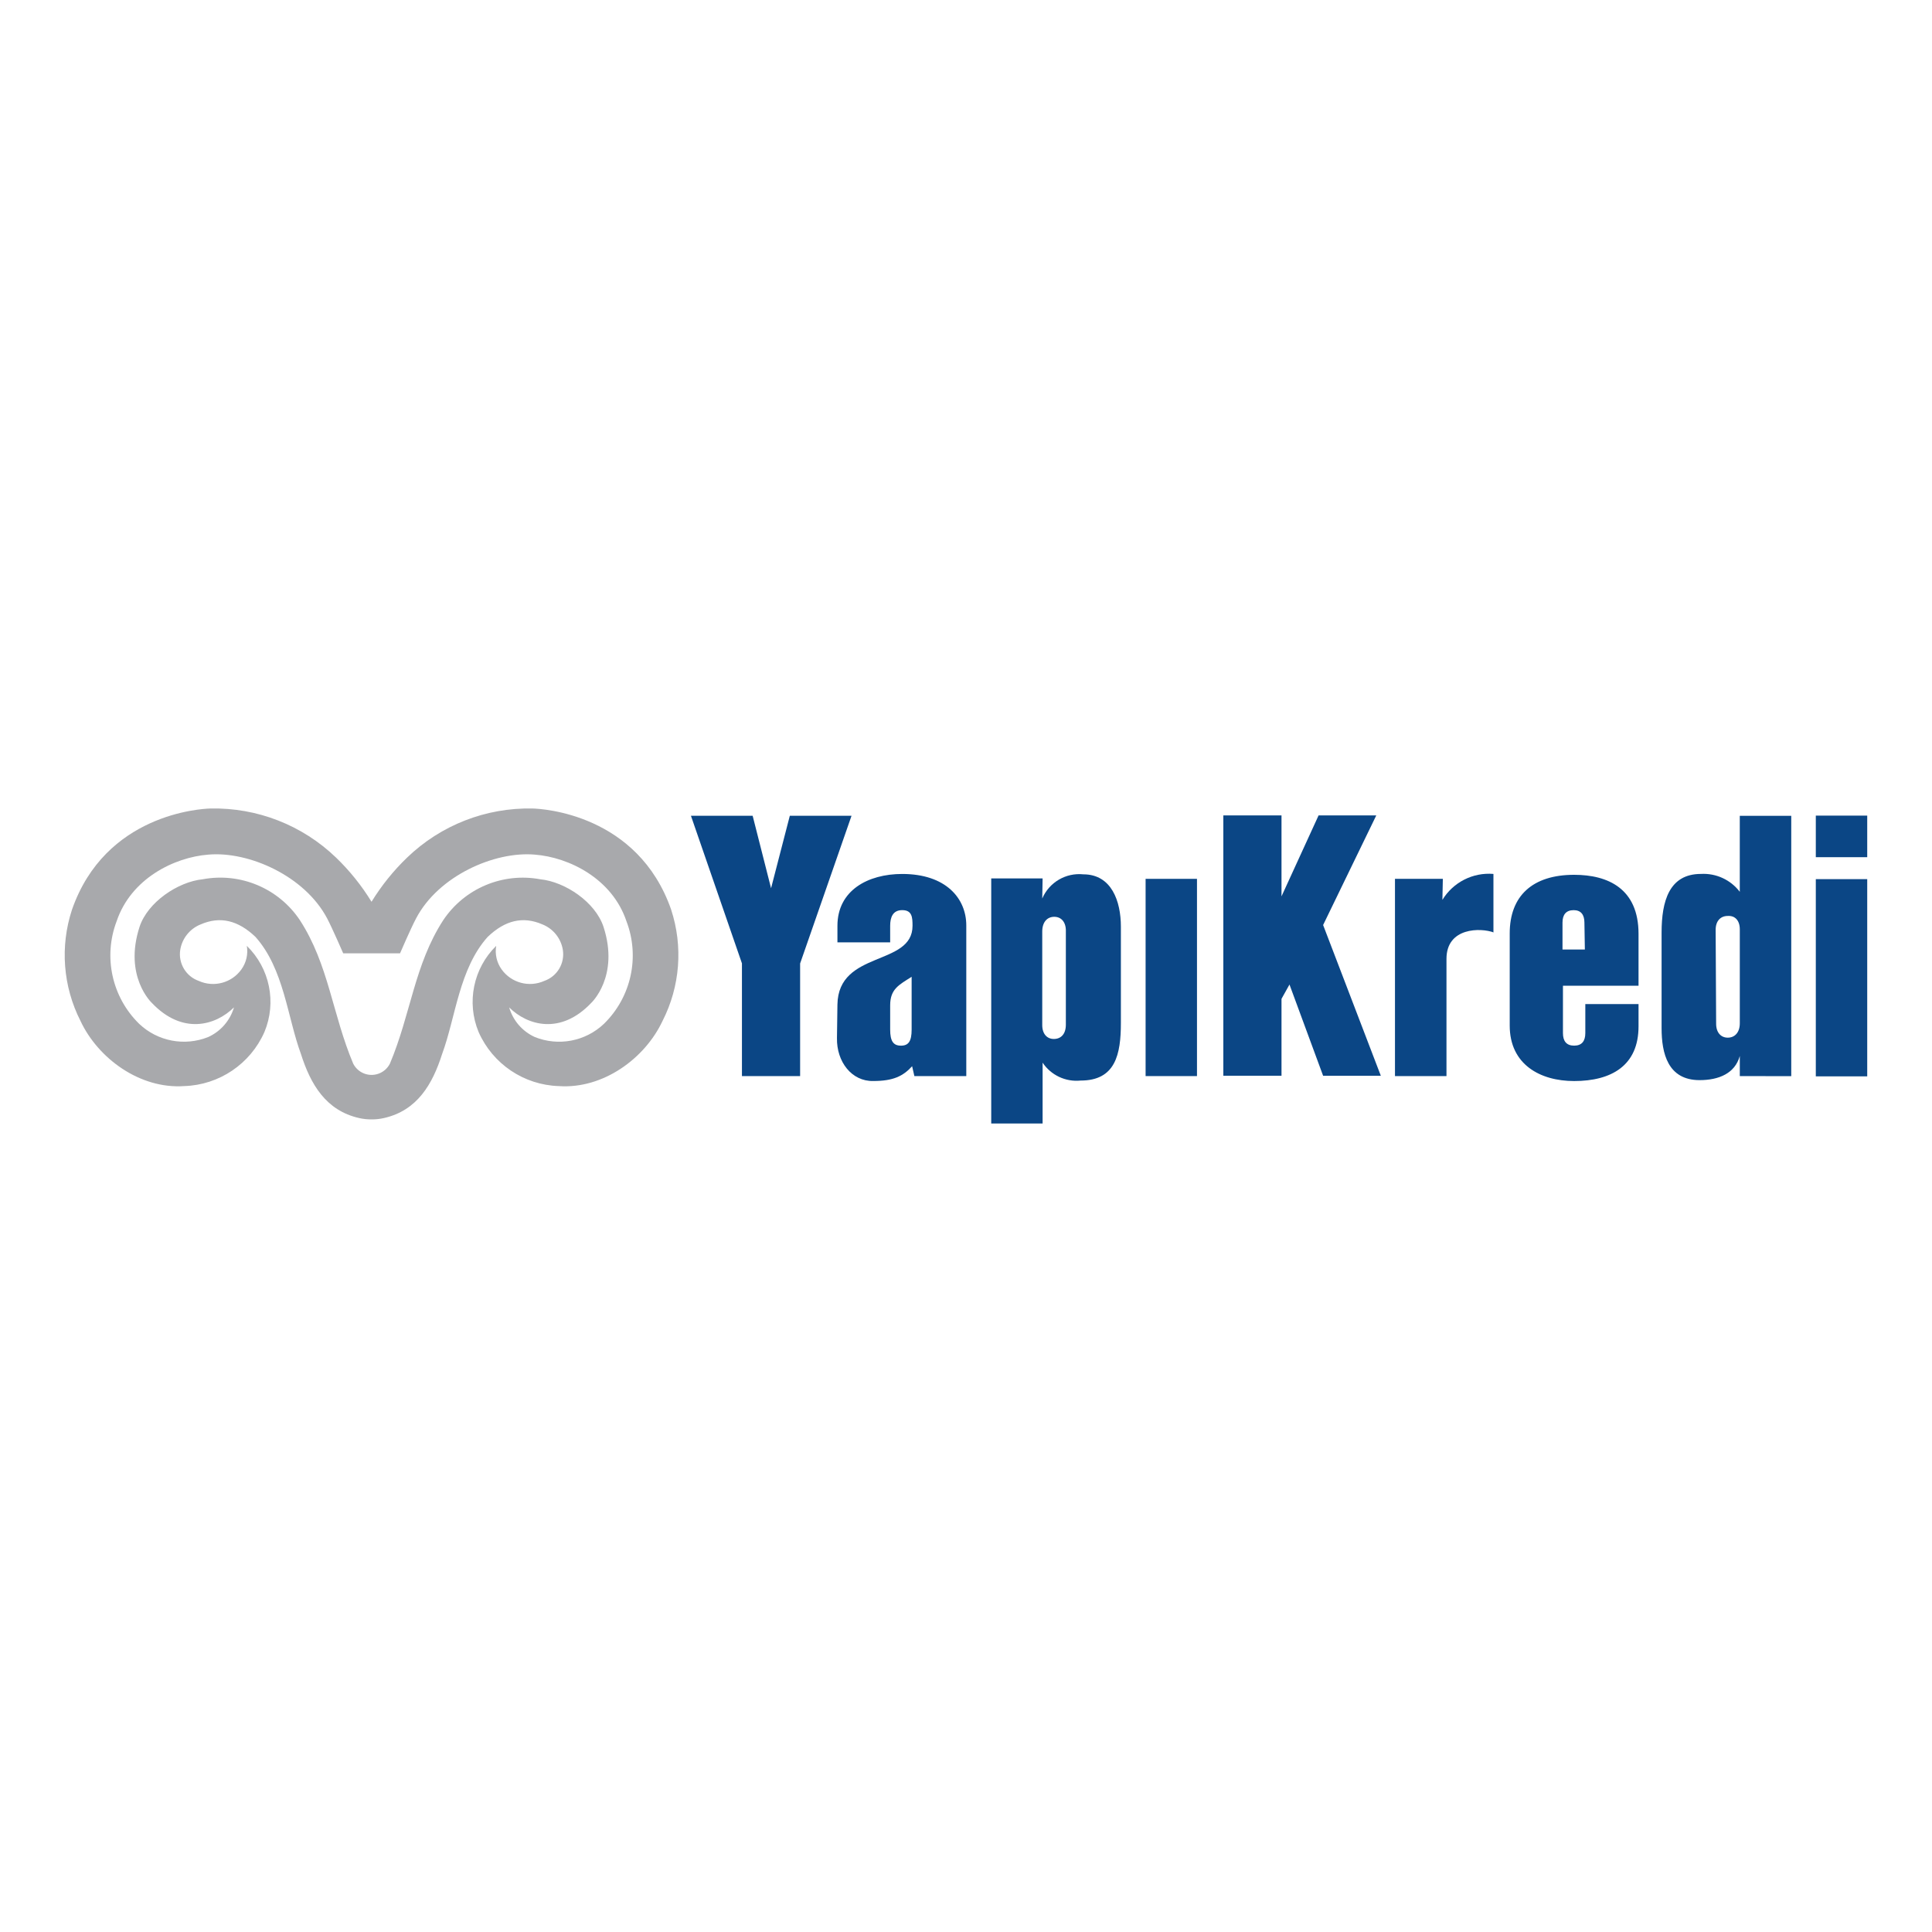 <svg xmlns="http://www.w3.org/2000/svg" xmlns:xlink="http://www.w3.org/1999/xlink" id="katman_1" data-name="katman 1" viewBox="0 0 1080 1080"><defs><style>      .cls-1 {        clip-path: url(#clippath);      }      .cls-2 {        fill: none;      }      .cls-2, .cls-3, .cls-4 {        stroke-width: 0px;      }      .cls-3 {        fill: #0b4685;      }      .cls-4 {        fill: #a8a9ac;      }    </style><clipPath id="clippath"><rect class="cls-2" x="36.19" y="451.96" width="1007.61" height="176.08"></rect></clipPath></defs><g class="cls-1"><g><path class="cls-4" d="M375.2,508.55c-18.64-53.49-71.93-56.44-77.4-56.59-26.12-.59-51.4,9.28-70.21,27.42-7.66,7.36-14.34,15.67-19.9,24.72-5.54-9.05-12.21-17.36-19.86-24.72-18.83-18.14-44.12-28.01-70.26-27.42-5.45.15-58.75,3.11-77.34,56.59-6.74,20.52-5.03,42.89,4.76,62.15,9.84,21.02,33.28,38.16,58,36.43,19.52-.61,36.95-12.37,44.83-30.23,6.91-16.55,3.01-35.65-9.84-48.16.79,4.62-.31,9.37-3.04,13.18-5.4,7.53-15.37,10.22-23.82,6.42-7.19-2.54-11.54-9.85-10.36-17.38,1.05-6.43,5.39-11.83,11.45-14.23,10.84-4.69,20.82-2.31,30.6,7,15.95,17.86,17.83,44.92,25.42,65.46,5.38,16.9,13.89,31.59,32.52,35.81,2.28.52,4.61.77,6.94.75,2.33.02,4.66-.23,6.93-.75,18.64-4.21,27.15-18.91,32.53-35.81,7.59-20.54,9.47-47.6,25.47-65.46,9.73-9.32,19.71-11.69,30.56-7,6.05,2.4,10.4,7.8,11.45,14.23,1.2,7.55-3.17,14.87-10.39,17.38-8.46,3.79-18.41,1.1-23.82-6.42-2.74-3.81-3.83-8.56-3.04-13.18-12.8,12.54-16.7,31.61-9.84,48.16,7.88,17.86,25.31,29.62,44.83,30.23,24.72,1.73,48.16-15.41,58-36.43,9.81-19.25,11.54-41.61,4.82-62.15M337.57,572.36c-10.32,9.78-25.4,12.65-38.6,7.35-6.97-3.17-12.21-9.22-14.34-16.57,10.29,10.22,28.82,15.44,45.85-2.48,0,0,15.91-14.75,6.89-42.54-4.51-13.75-21.33-25.18-35.36-26.6-21.03-3.91-42.36,5.09-54.24,22.87-16.11,24.86-18.13,52.51-29.79,80.16-2.86,5.68-9.78,7.96-15.45,5.1-2.2-1.11-3.99-2.9-5.1-5.1-11.65-27.64-13.68-55.32-29.78-80.16-11.88-17.8-33.24-26.81-54.28-22.88-13.98,1.42-30.84,12.85-35.36,26.6-9.01,27.79,6.89,42.54,6.89,42.54,17.02,17.93,35.56,12.7,45.9,2.48-2.17,7.35-7.42,13.4-14.39,16.57-13.2,5.3-28.27,2.43-38.59-7.35-15.26-14.91-20.21-37.46-12.61-57.4,8.03-23.78,32.08-35.71,51.22-37.21,22.64-1.99,53.9,11.91,66.41,35.59,2.89,5.47,9.02,19.6,9.02,19.6h31.76s6.08-14.13,9.01-19.6c12.46-23.69,43.71-37.56,66.36-35.59,19.16,1.5,43.2,13.43,51.19,37.21,7.64,19.93,2.68,42.5-12.6,57.4"></path><path class="cls-3" d="M1015.05,455.93h28.74v23.25h-28.74v-23.25Z"></path><path class="cls-3" d="M447.27,538.54v63h-32.52v-63l-28.51-82.51h34.5l10.29,40.5,10.48-40.5h34.5l-28.72,82.51Z"></path><path class="cls-3" d="M511.14,601.54l-1.26-5.51c-5.02,5.51-10.49,8.26-21.75,8.26-12,.26-20.51-10.75-20.26-24l.26-18.75c.52-30.5,41.98-21.23,41.98-44.02,0-4.76-.24-8.75-5.77-8.75-5.23,0-6.73,3.99-6.73,8.75v9.25h-29.48v-9.22c0-19.76,16.97-29,36.22-29,24.52,0,35.81,13.76,35.81,28.76v84.24h-29.01ZM509.61,546.03c-6.98,4.5-12,6.73-12,15.98v13.52c0,6.48,1.77,9,6.03,9s5.97-2.51,5.97-9v-29.5Z"></path><path class="cls-3" d="M626.58,571.82c0,17.53-3,32.22-22.49,32.22-8.4.86-16.58-2.99-21.27-10.01v34.01h-28.72v-137.01h28.72l-.2,11.24c3.88-9.05,13.19-14.52,22.98-13.51,15.76,0,20.98,15.02,20.98,29.26v53.79ZM595.83,520.27c0-5.01-2.73-7.77-6.48-7.77-4.01,0-6.73,2.99-6.73,8.25v52.27c0,5,2.72,7.77,6.47,7.77,4.01,0,6.73-2.75,6.73-7.99v-52.53Z"></path><path class="cls-3" d="M640.4,491.28h28.72v110.26h-28.72v-110.26Z"></path><path class="cls-3" d="M739.63,601.36l-18.8-51-4.46,8v42.98h-32.52v-145.51h32.52v45.24l20.72-45.24h32.25l-29.71,61.26,32.26,84.27h-32.26Z"></path><path class="cls-3" d="M835.07,521.27c-7.25-2.74-26.48-2.98-26.48,14.75v65.51h-28.79v-110.25h26.76l-.25,11.75c6-9.85,17.04-15.46,28.53-14.5v32.75h.24Z"></path><path class="cls-3" d="M915.95,573.75c0,22-15.26,30.56-36,30.56-18.99,0-36.01-9.26-36.01-31.01v-51.52c0-20.99,12.77-32.76,36.01-32.76,19.01,0,36,7.77,36,33.02v29h-42.25v26.48c0,4.48,1.97,7,6.25,7s6.25-2.52,6.25-7v-16.24h29.75v12.47h0ZM885.7,515.75c0-4.48-2-6.97-6-6.97-4.24,0-6.25,2.49-6.25,6.97v15.02h12.5l-.25-15.02Z"></path><path class="cls-3" d="M972.56,601.54v-11.25c-2.71,9.75-11.72,13.51-22.49,13.51-17.76,0-21.23-15.02-21.23-29v-53.52c0-17.5,4.23-32.75,21.99-32.75,8.45-.48,16.59,3.26,21.72,9.99v-42.47h28.77v145.53l-28.76-.04ZM972.56,519.52c0-4.99-2.71-7.77-6.73-7.5-4,0-6.77,2.75-6.77,7.77l.27,52.5c0,5.02,2.76,7.77,6.5,7.77,4,0,6.73-3,6.73-8.01v-52.53Z"></path><path class="cls-3" d="M1015.05,491.43h28.74v110.26h-28.74v-110.26Z"></path></g></g></svg>